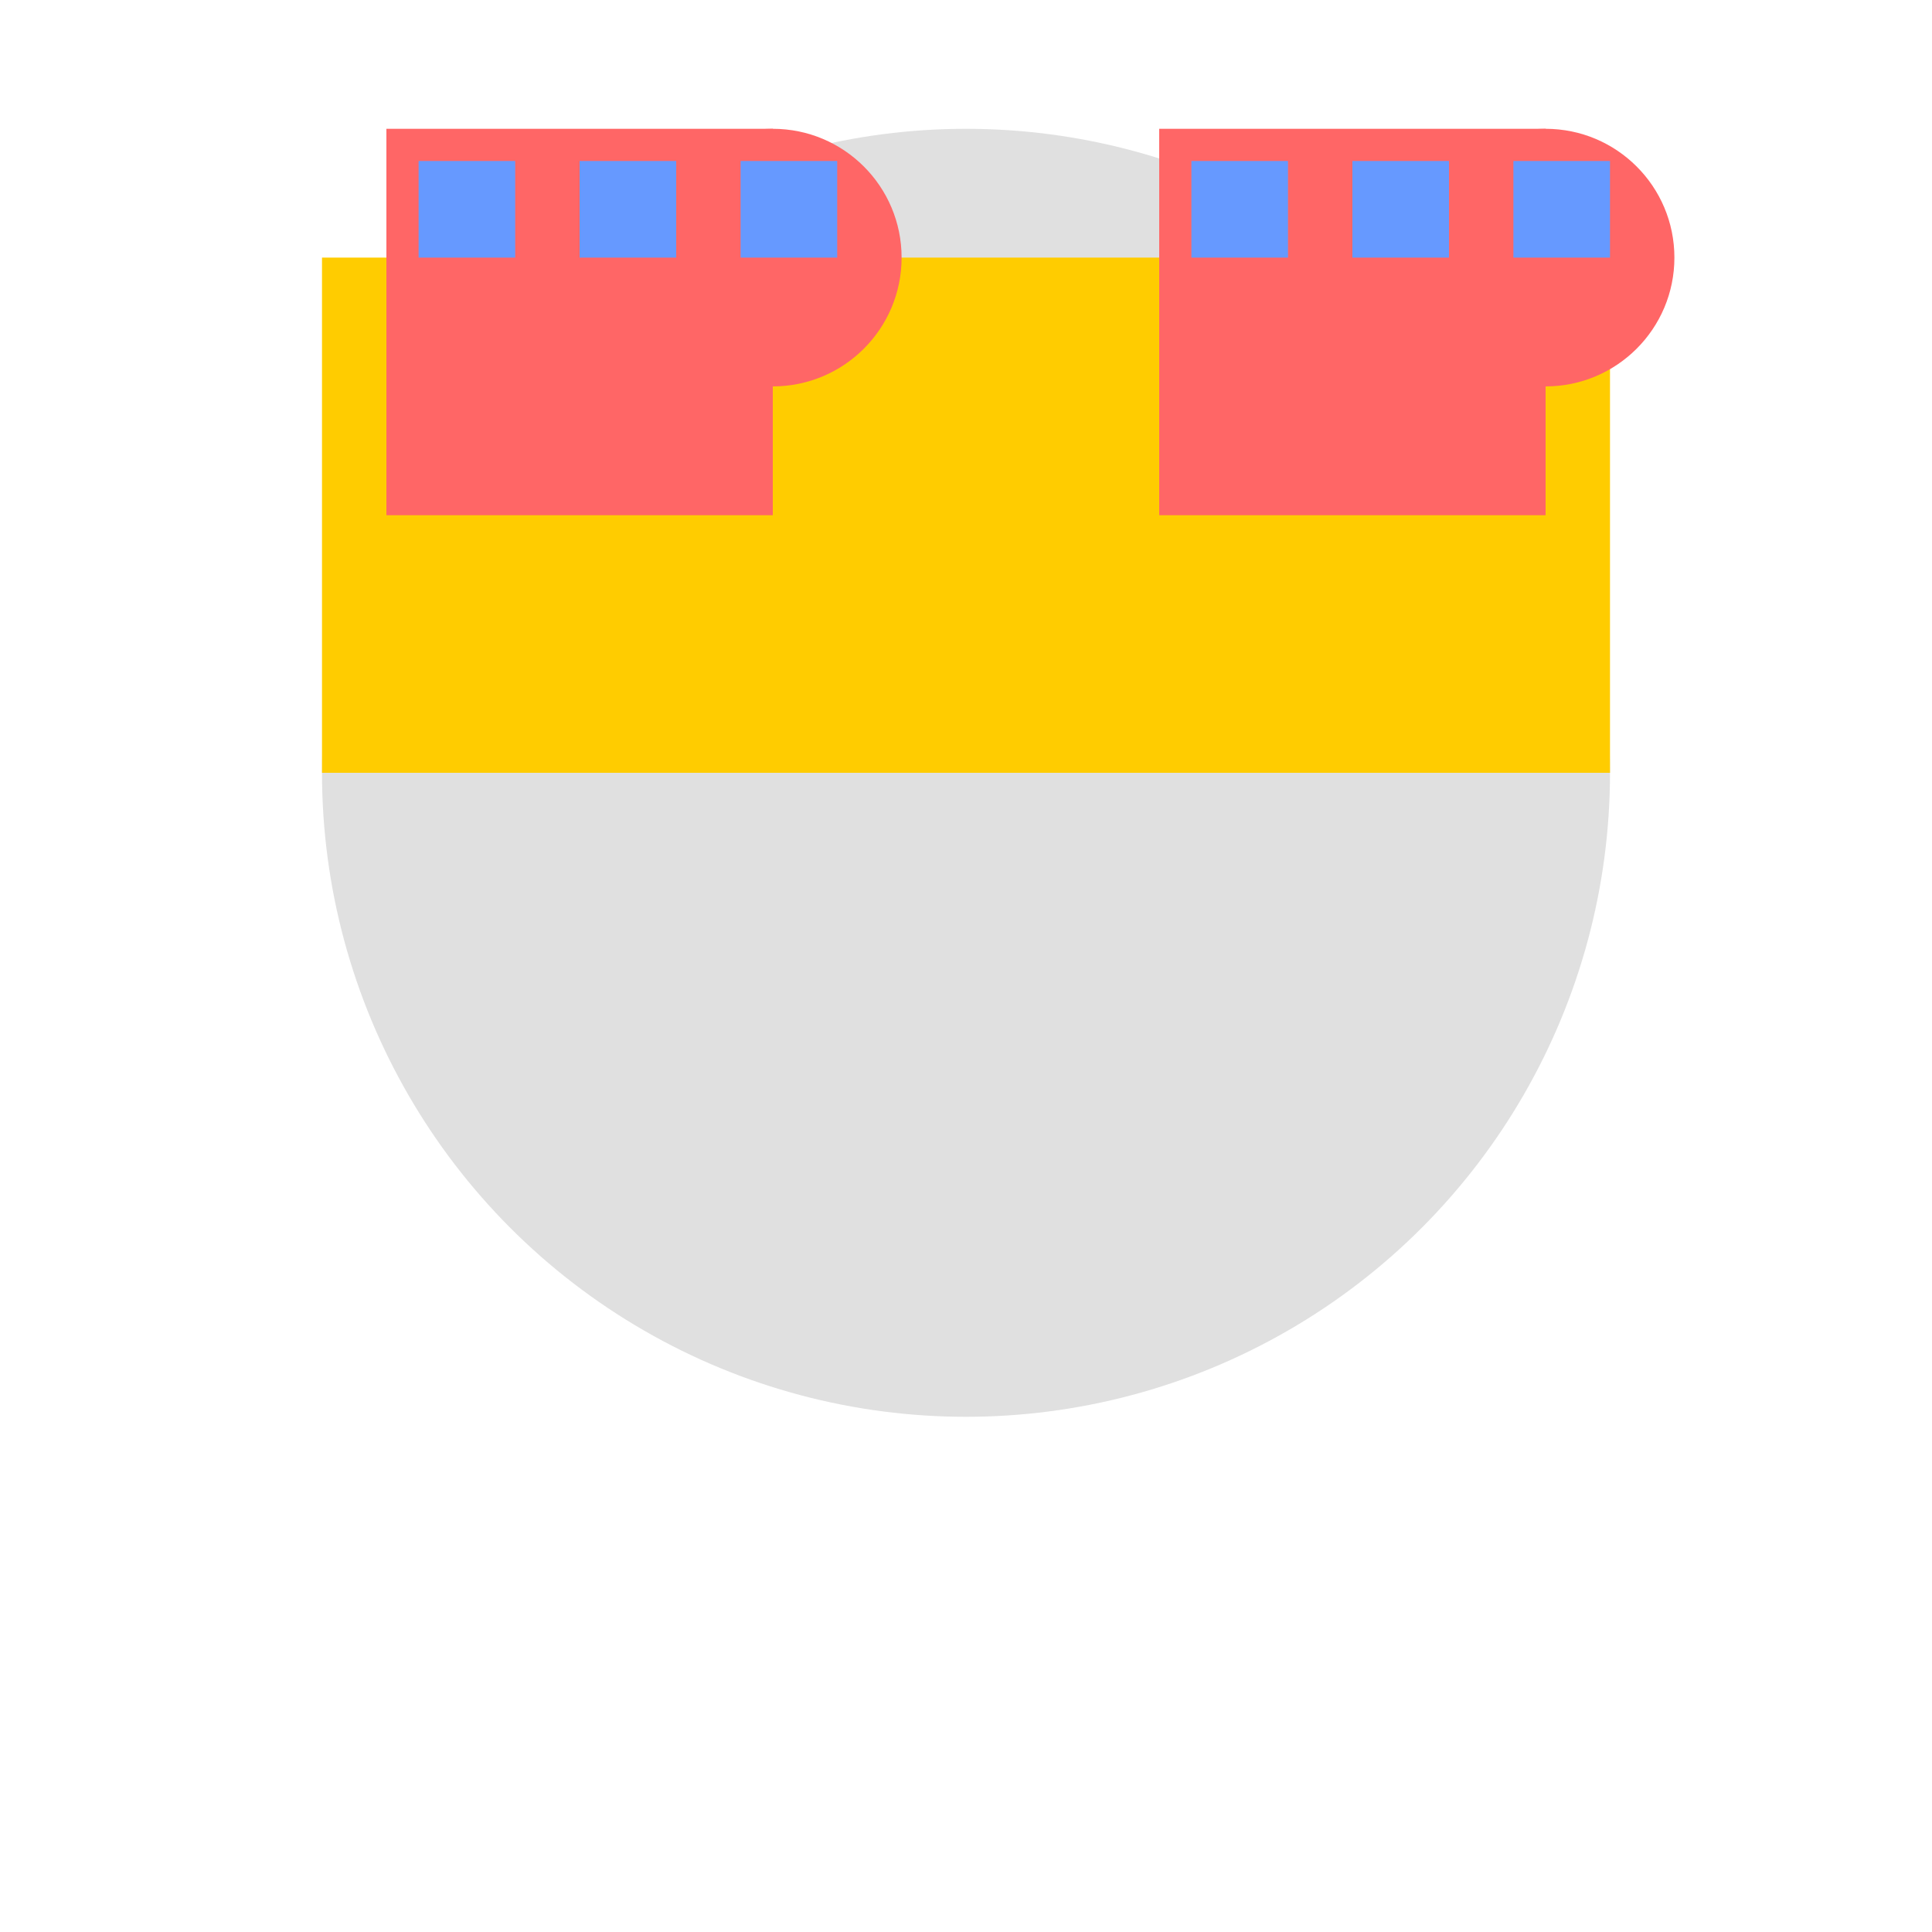 <svg xmlns="http://www.w3.org/2000/svg" viewBox="0 0 300 300">
  <!-- Create the enormous cloud -->
  <circle cx="150" cy="120" r="100" fill="#e0e0e0" />
  <!-- Create the floating city -->
  <rect x="50" y="40" width="200" height="80" fill="#ffcc00" />
  <rect x="60" y="20" width="60" height="60" fill="#ff6666" />
  <circle cx="120" cy="40" r="20" fill="#ff6666" />
  <rect x="180" y="20" width="60" height="60" fill="#ff6666" />
  <circle cx="240" cy="40" r="20" fill="#ff6666" />
  <!-- Add windows to the buildings in the city -->
  <rect x="65" y="25" width="15" height="15" fill="#6699ff" />
  <rect x="90" y="25" width="15" height="15" fill="#6699ff" />
  <rect x="115" y="25" width="15" height="15" fill="#6699ff" />
  <rect x="185" y="25" width="15" height="15" fill="#6699ff" />
  <rect x="210" y="25" width="15" height="15" fill="#6699ff" />
  <rect x="235" y="25" width="15" height="15" fill="#6699ff" />
</svg>